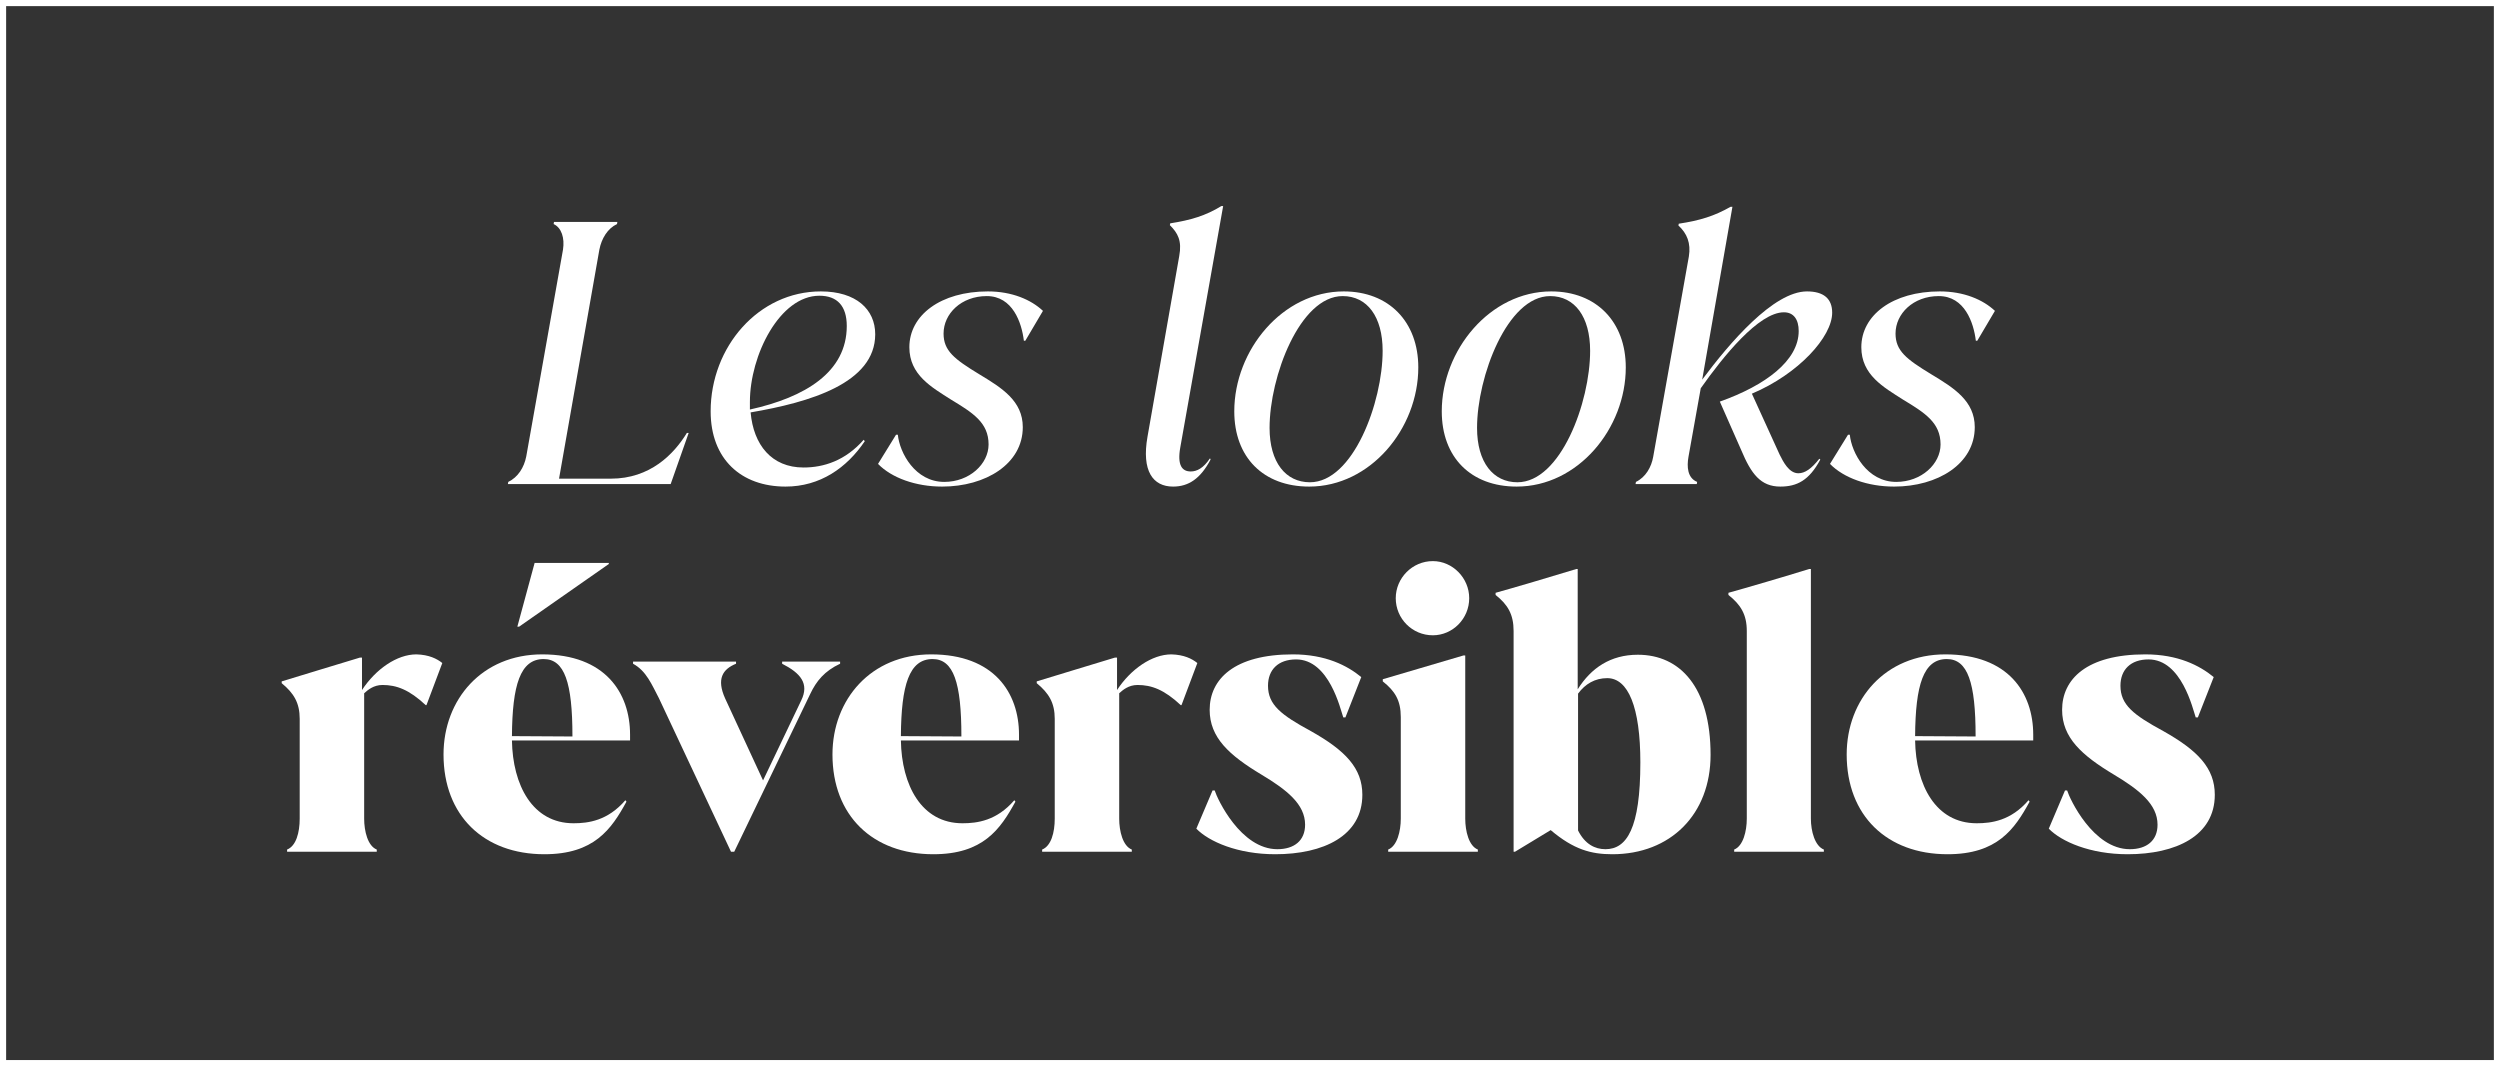 <svg width="408" height="174" viewBox="0 0 408 174" fill="none" xmlns="http://www.w3.org/2000/svg">
<rect x="0" y="0" width="408" height="174" fill="#333333" stroke="none"/>
<path d="M112.098 70.655H112.392L109.454 79H82.889L82.948 78.647C84.535 77.883 85.534 76.297 85.887 74.475L91.881 40.741C92.175 38.86 91.646 37.156 90.353 36.568L90.412 36.215H100.756L100.697 36.568C99.169 37.273 98.17 38.919 97.817 40.741L91.235 78.118H99.698C106.104 78.118 109.982 74.122 112.098 70.655Z" fill="white"/>
<path d="M131.141 76.297C134.432 76.297 137.958 75.18 140.955 71.771L141.131 72.006C138.193 76.355 133.844 79.411 128.202 79.411C120.973 79.411 115.978 74.945 115.978 67.129C115.978 56.609 123.794 47.558 133.962 47.558C139.721 47.558 142.836 50.497 142.836 54.552C142.836 62.544 132.14 65.659 122.501 67.305C122.972 72.594 125.91 76.297 131.141 76.297ZM133.726 48.263C127.262 48.263 122.384 57.96 122.384 65.6V66.835C131.434 64.836 138.193 60.722 138.193 53.2C138.193 49.968 136.665 48.263 133.726 48.263Z" fill="white"/>
<path d="M153.755 79.411C149.464 79.411 145.527 78.001 143.294 75.709L146.232 70.948H146.526C146.82 73.887 149.347 78.647 154.107 78.647C158.221 78.647 161.336 75.709 161.336 72.535C161.336 68.95 158.75 67.364 155.165 65.189C152.05 63.191 148.407 61.193 148.407 56.667C148.407 51.437 153.52 47.558 161.218 47.558C165.156 47.558 168.271 48.91 170.21 50.732L167.331 55.609H167.095C166.743 52.671 165.274 48.322 161.042 48.322C156.869 48.322 153.99 51.202 153.99 54.434C153.99 57.255 155.753 58.607 159.808 61.075C163.51 63.308 166.919 65.424 166.919 69.714C166.919 75.709 160.866 79.411 153.755 79.411Z" fill="white"/>
<path d="M191.45 79.411C188.159 79.411 186.278 76.884 187.277 71.242L192.449 41.799C192.919 39.272 192.214 38.037 190.921 36.744L190.98 36.45C194.33 35.922 196.739 35.216 199.325 33.63H199.619L192.625 73.005C192.097 75.944 192.919 76.943 194.33 76.943C195.329 76.943 196.387 76.414 197.445 74.827H197.503L197.562 75.004C195.917 78.118 193.977 79.411 191.45 79.411Z" fill="white"/>
<path d="M213.658 79.411C206.194 79.411 201.434 74.651 201.434 67.129C201.434 57.138 209.309 47.558 219.3 47.558C226.646 47.558 231.466 52.495 231.466 59.959C231.466 69.949 223.649 79.411 213.658 79.411ZM213.776 78.706C220.828 78.706 225.647 65.659 225.647 57.255C225.647 51.672 223.12 48.322 219.124 48.322C212.13 48.322 207.194 61.486 207.194 69.832C207.194 75.474 209.838 78.706 213.776 78.706Z" fill="white"/>
<path d="M247.52 79.411C240.056 79.411 235.296 74.651 235.296 67.129C235.296 57.138 243.171 47.558 253.162 47.558C260.508 47.558 265.327 52.495 265.327 59.959C265.327 69.949 257.511 79.411 247.52 79.411ZM247.637 78.706C254.69 78.706 259.509 65.659 259.509 57.255C259.509 51.672 256.982 48.322 252.985 48.322C245.992 48.322 241.055 61.486 241.055 69.832C241.055 75.474 243.7 78.706 247.637 78.706Z" fill="white"/>
<path d="M296.897 74.886H296.956L297.073 75.004C295.251 78.412 293.253 79.411 290.55 79.411C287.317 79.411 285.789 77.296 284.202 73.534L280.676 65.542C288.14 62.897 293.547 58.842 293.547 54.023C293.547 52.142 292.724 50.967 291.137 50.967C287.023 50.967 281.205 58.195 277.561 63.367L275.563 74.534C275.269 76.179 275.387 78.001 276.974 78.647L276.915 79H266.924L266.983 78.647C268.57 77.883 269.51 76.238 269.804 74.534L275.622 41.857C275.975 39.683 275.328 38.096 273.918 36.803L273.976 36.509C277.444 35.98 279.736 35.275 282.439 33.747H282.733L277.797 61.957C282.263 55.962 289.433 47.558 294.899 47.558C297.602 47.558 299.012 48.733 299.012 51.026C299.012 54.963 293.547 61.016 285.907 64.249L290.432 74.181C291.02 75.356 291.96 77.237 293.488 77.237C294.546 77.237 295.604 76.532 296.897 74.886Z" fill="white"/>
<path d="M309.116 79.411C304.826 79.411 300.889 78.001 298.655 75.709L301.594 70.948H301.888C302.181 73.887 304.709 78.647 309.469 78.647C313.583 78.647 316.698 75.709 316.698 72.535C316.698 68.95 314.112 67.364 310.527 65.189C307.412 63.191 303.768 61.193 303.768 56.667C303.768 51.437 308.881 47.558 316.58 47.558C320.518 47.558 323.633 48.91 325.572 50.732L322.692 55.609H322.457C322.105 52.671 320.635 48.322 316.404 48.322C312.231 48.322 309.351 51.202 309.351 54.434C309.351 57.255 311.115 58.607 315.17 61.075C318.872 63.308 322.281 65.424 322.281 69.714C322.281 75.709 316.228 79.411 309.116 79.411Z" fill="white"/>
<path d="M67.953 106.794C70.009 106.853 71.302 107.499 72.184 108.205L69.598 115.081H69.481C66.777 112.554 64.72 111.789 62.428 111.789C60.959 111.789 60.019 112.612 59.431 113.141V133.593C59.431 135.65 60.019 138.06 61.488 138.647V139H46.854V138.647C48.323 138.06 48.911 135.885 48.911 133.593V117.314C48.911 114.728 47.971 113.141 45.972 111.496V111.202C48.558 110.438 55.141 108.381 58.726 107.323H59.078V112.612C61.312 109.204 64.779 106.794 67.953 106.794Z" fill="white"/>
<path d="M99.358 91.867V92.043L84.724 102.269H84.431L87.252 91.867H99.358ZM88.486 106.794C98.77 106.794 102.826 113.082 102.826 119.9V120.84H83.549C83.667 128.128 86.899 134.357 93.599 134.357C96.008 134.357 99.182 133.946 102.062 130.596L102.238 130.831C99.77 135.356 96.949 139.411 88.838 139.411C78.965 139.411 72.383 133.123 72.383 123.132C72.383 114.14 78.671 106.794 88.486 106.794ZM83.549 120.135L93.422 120.194V120.135C93.422 111.378 92.129 107.558 88.721 107.558C84.901 107.558 83.608 111.789 83.549 120.135Z" fill="white"/>
<path d="M127.644 108.322V107.969H137.105V108.322C134.578 109.497 133.227 111.143 132.228 113.259L119.827 139H119.298L107.544 113.964C106.369 111.731 105.487 109.497 103.313 108.322V107.969H120.121V108.322C117.946 109.204 116.889 110.79 118.358 114.023L124.529 127.364L130.758 114.317C132.11 111.554 130.641 109.85 127.644 108.322Z" fill="white"/>
<path d="M151.962 106.794C162.247 106.794 166.302 113.082 166.302 119.9V120.84H147.025C147.143 128.128 150.375 134.357 157.075 134.357C159.484 134.357 162.658 133.946 165.538 130.596L165.714 130.831C163.246 135.356 160.425 139.411 152.315 139.411C142.441 139.411 135.859 133.123 135.859 123.132C135.859 114.14 142.147 106.794 151.962 106.794ZM147.025 120.135L156.899 120.194V120.135C156.899 111.378 155.606 107.558 152.197 107.558C148.377 107.558 147.084 111.789 147.025 120.135Z" fill="white"/>
<path d="M191.174 106.794C193.231 106.853 194.524 107.499 195.406 108.205L192.82 115.081H192.702C189.999 112.554 187.942 111.789 185.65 111.789C184.181 111.789 183.24 112.612 182.653 113.141V133.593C182.653 135.65 183.24 138.06 184.71 138.647V139H170.076V138.647C171.545 138.06 172.133 135.885 172.133 133.593V117.314C172.133 114.728 171.193 113.141 169.194 111.496V111.202C171.78 110.438 178.363 108.381 181.947 107.323H182.3V112.612C184.533 109.204 188.001 106.794 191.174 106.794Z" fill="white"/>
<path d="M208.113 139.411C202.001 139.411 197.299 137.354 195.242 135.239L197.887 129.009H198.24C198.651 130.361 202.471 138.589 208.466 138.589C211.228 138.589 212.991 137.178 212.991 134.592C212.991 131.242 209.994 128.892 205.88 126.423C200.59 123.25 197.417 120.37 197.417 115.845C197.417 110.849 201.413 106.794 210.993 106.794C216.341 106.794 219.867 108.616 222.159 110.497L219.573 117.079H219.221C218.75 115.727 216.928 107.617 211.522 107.617C208.583 107.617 206.938 109.321 206.938 111.907C206.938 115.022 209.053 116.667 213.931 119.312C219.573 122.486 222.335 125.365 222.335 129.714C222.335 136.414 215.988 139.411 208.113 139.411Z" fill="white"/>
<path d="M233.839 103.679C230.489 103.679 227.786 100.976 227.786 97.626C227.786 94.335 230.489 91.573 233.839 91.573C237.071 91.573 239.775 94.335 239.775 97.626C239.775 100.976 237.071 103.679 233.839 103.679ZM241.185 139H226.552V138.647C228.021 138.06 228.609 135.65 228.609 133.593V117.02C228.609 114.317 227.668 112.789 225.67 111.202V110.849C228.138 110.144 235.191 108.028 238.835 106.97H239.128V133.593C239.128 135.65 239.716 138.06 241.185 138.647V139Z" fill="white"/>
<path d="M267.295 106.853C274.23 106.853 279.166 112.201 279.166 123.191C279.166 132.888 272.643 139.411 263.122 139.411C259.655 139.411 256.834 138.647 253.072 135.474L247.254 139H247.019V102.974C247.019 100.271 246.079 98.684 244.081 97.097V96.744C246.667 96.039 253.601 93.982 257.245 92.865H257.48V112.495C259.655 109.027 262.828 106.853 267.295 106.853ZM262.006 138.589C265.473 138.589 267.706 135.239 267.706 124.425C267.706 115.374 265.708 110.673 262.299 110.673C260.301 110.673 258.714 111.613 257.539 113.2V135.533C258.656 137.766 260.301 138.589 262.006 138.589Z" fill="white"/>
<path d="M297.653 139H283.019V138.647C284.488 138.06 285.076 135.65 285.076 133.593V102.974C285.076 100.271 284.077 98.684 282.079 97.097V96.744C284.665 96.039 291.658 93.982 295.243 92.865H295.537V133.593C295.537 135.65 296.183 138.06 297.653 138.647V139Z" fill="white"/>
<path d="M317.482 106.794C327.767 106.794 331.822 113.082 331.822 119.9V120.84H312.545C312.663 128.128 315.895 134.357 322.595 134.357C325.005 134.357 328.178 133.946 331.058 130.596L331.234 130.831C328.766 135.356 325.945 139.411 317.835 139.411C307.961 139.411 301.379 133.123 301.379 123.132C301.379 114.14 307.667 106.794 317.482 106.794ZM312.545 120.135L322.419 120.194V120.135C322.419 111.378 321.126 107.558 317.717 107.558C313.897 107.558 312.604 111.789 312.545 120.135Z" fill="white"/>
<path d="M347.233 139.411C341.12 139.411 336.419 137.354 334.362 135.239L337.007 129.009H337.359C337.771 130.361 341.591 138.589 347.585 138.589C350.347 138.589 352.11 137.178 352.11 134.592C352.11 131.242 349.113 128.892 344.999 126.423C339.71 123.25 336.536 120.37 336.536 115.845C336.536 110.849 340.533 106.794 350.112 106.794C355.46 106.794 358.987 108.616 361.279 110.497L358.693 117.079H358.34C357.87 115.727 356.048 107.617 350.641 107.617C347.703 107.617 346.057 109.321 346.057 111.907C346.057 115.022 348.173 116.667 353.051 119.312C358.693 122.486 361.455 125.365 361.455 129.714C361.455 136.414 355.108 139.411 347.233 139.411Z" fill="white"/>
<path d="M408 0V174H0V0H408ZM1 173H407V1H1V173Z" fill="white"/>
</svg>
